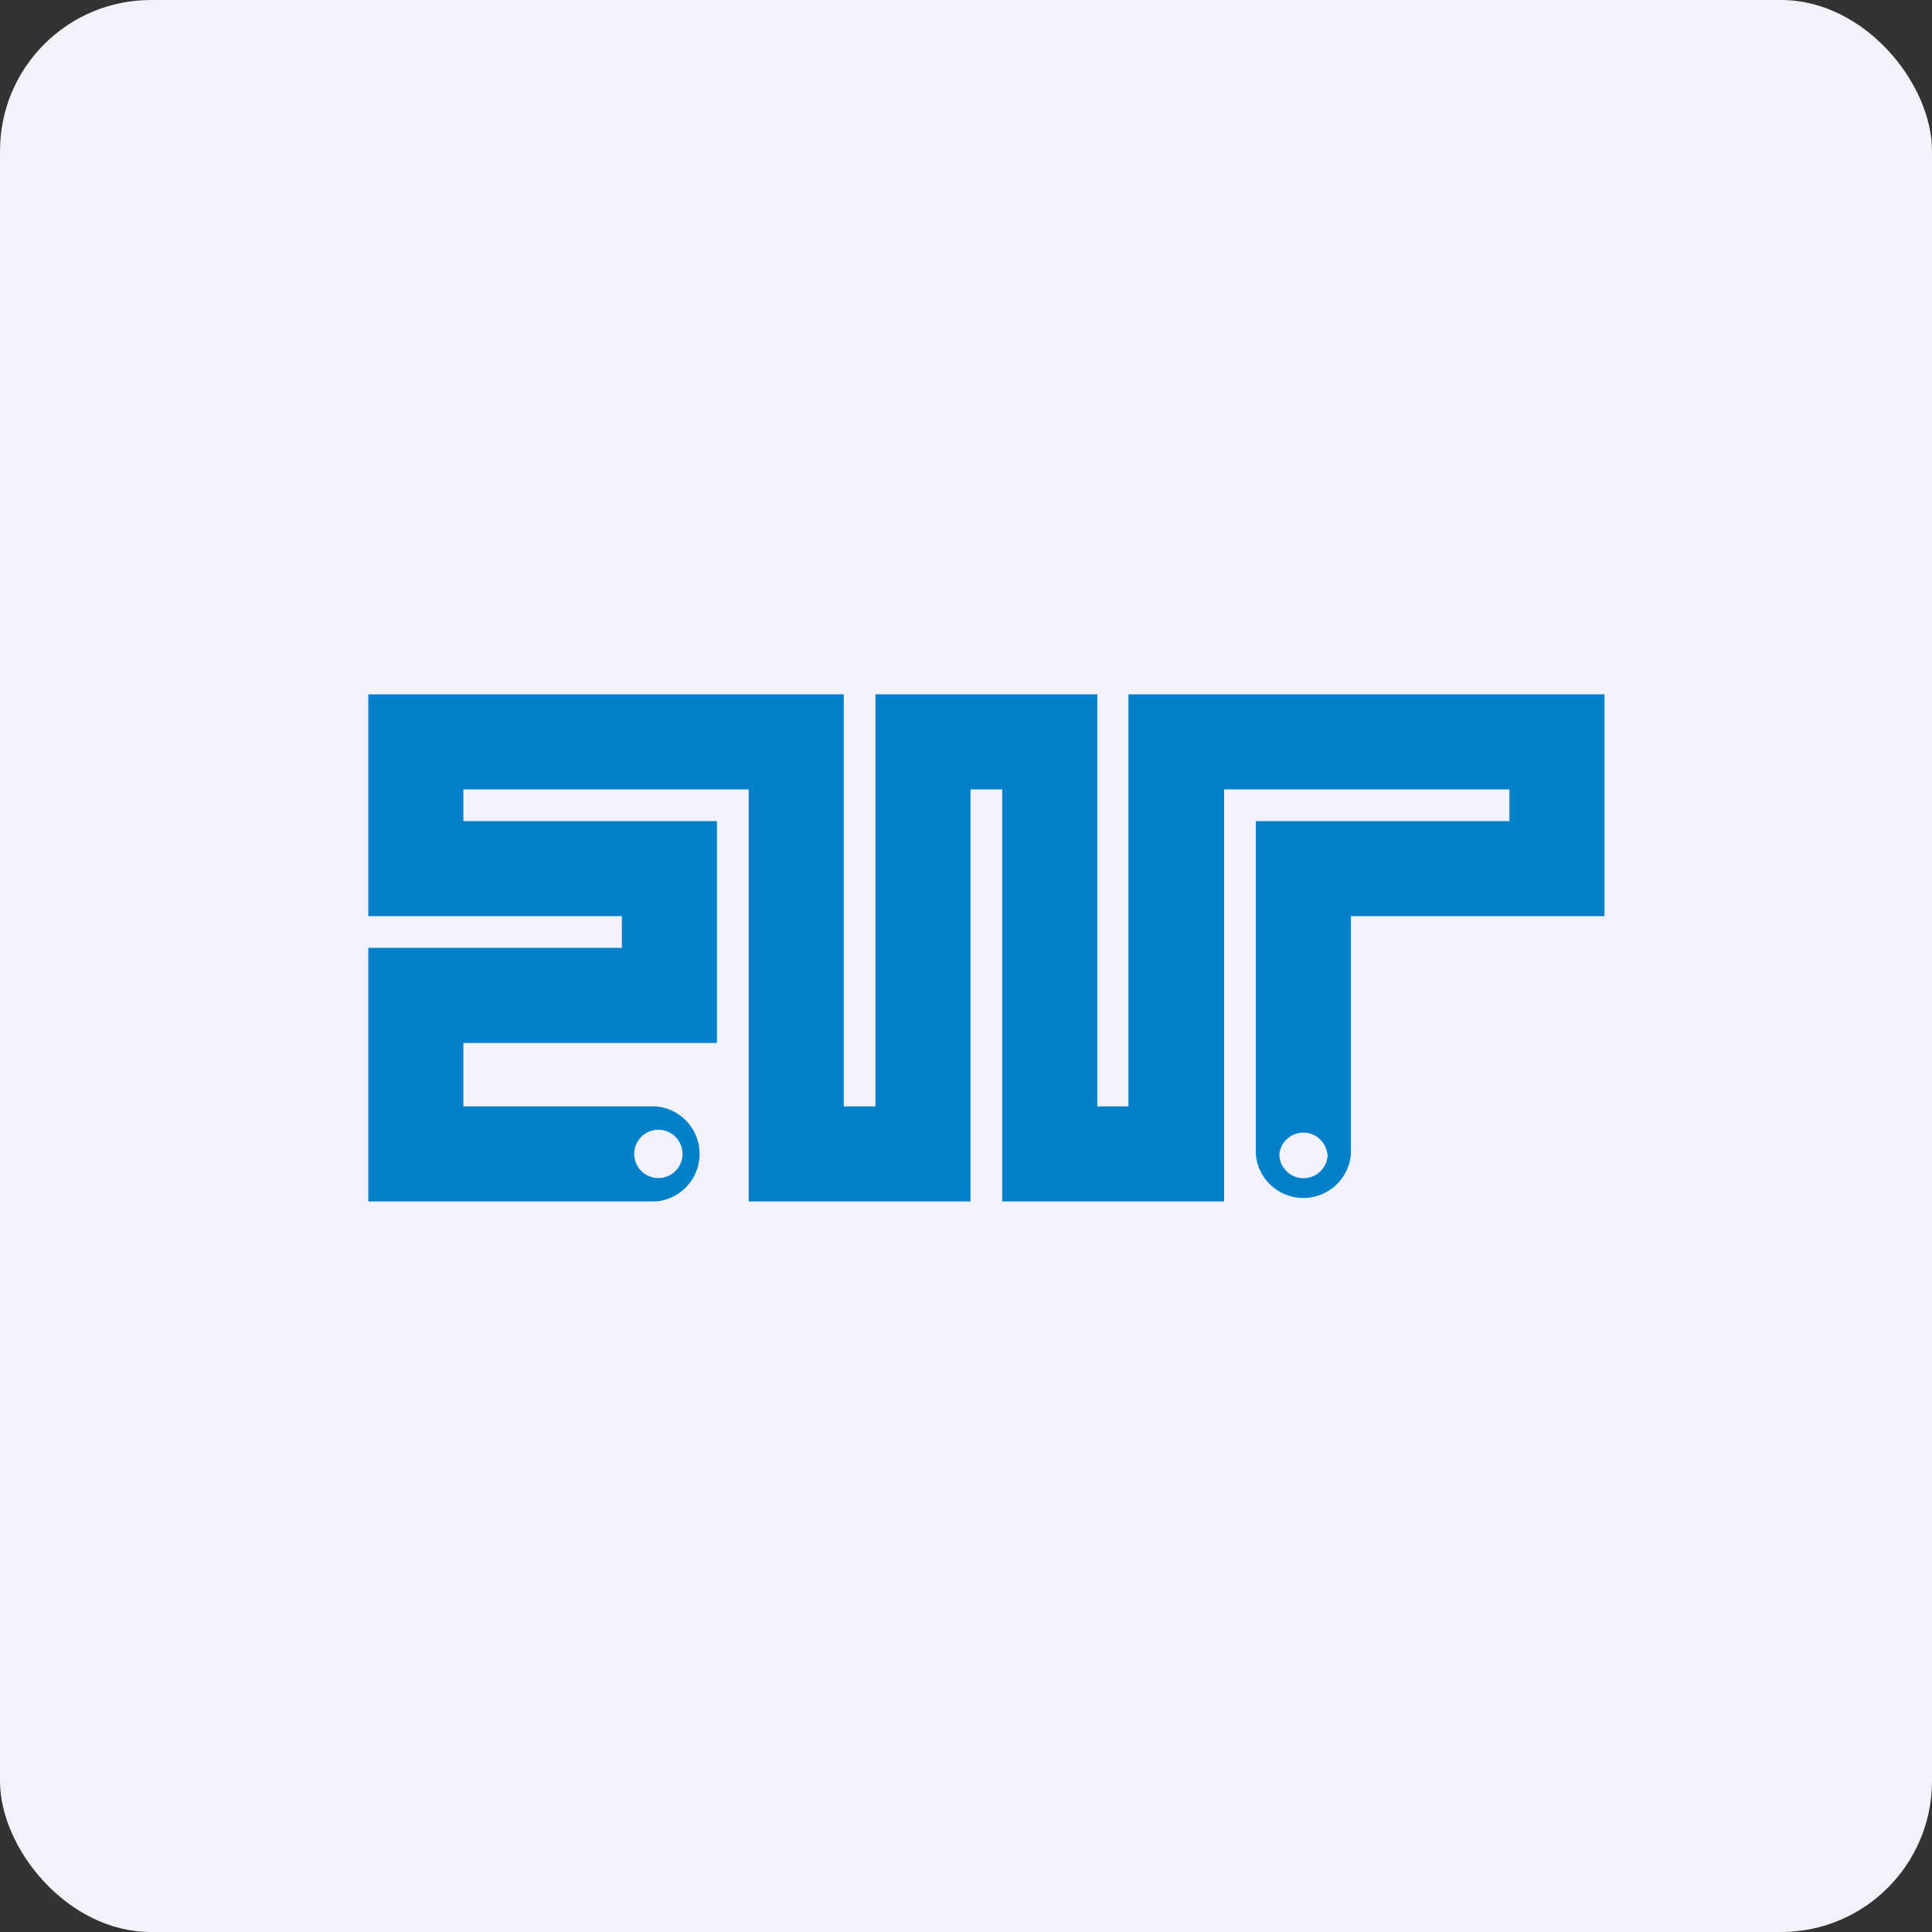 <!-- by FastBull --><svg xmlns="http://www.w3.org/2000/svg" width="64" height="64" viewBox="0 0 64 64"><rect x="0" y="0" width="64" height="64" fill="#333333" stroke="none"/><rect x="0" y="0" width="64" height="64" rx="5" ry="5" fill="#f2f1fc" /><path fill="#f2f1fc" d="M 2.75,2 L 61.55,2 L 61.55,60.80 L 2.75,60.80 L 2.75,2" /><path fill-rule="evenodd" d="M 12.20,39.80 L 21.72,39.80 A 1.58,1.58 0 0,0 21.72,36.65 L 15.35,36.65 L 15.35,34.55 L 23.75,34.55 L 23.75,27.20 L 15.35,27.20 L 15.35,26.15 L 24.80,26.15 L 24.80,39.80 L 32.15,39.80 L 32.15,26.15 L 33.20,26.15 L 33.20,39.80 L 40.55,39.80 L 40.55,26.15 L 50,26.15 L 50,27.20 L 41.60,27.20 L 41.60,38.23 A 1.58,1.58 0 0,0 44.75,38.23 L 44.75,30.35 L 53.15,30.35 L 53.15,23 L 37.38,23 L 37.38,36.65 L 36.35,36.65 L 36.35,23 L 29,23 L 29,36.65 L 27.95,36.65 L 27.95,23 L 12.20,23 L 12.20,30.35 L 20.60,30.35 L 20.60,31.40 L 12.20,31.40 L 12.20,39.80 M 21.72,39.02 A 0.80,0.80 0 1,0 21.72,37.43 A 0.80,0.80 0 0,0 21.72,39.02 M 43.98,38.23 A 0.80,0.80 0 1,1 42.38,38.23 A 0.80,0.80 0 0,1 43.97,38.23 L 43.98,38.23" fill="#0281ca" /></svg>